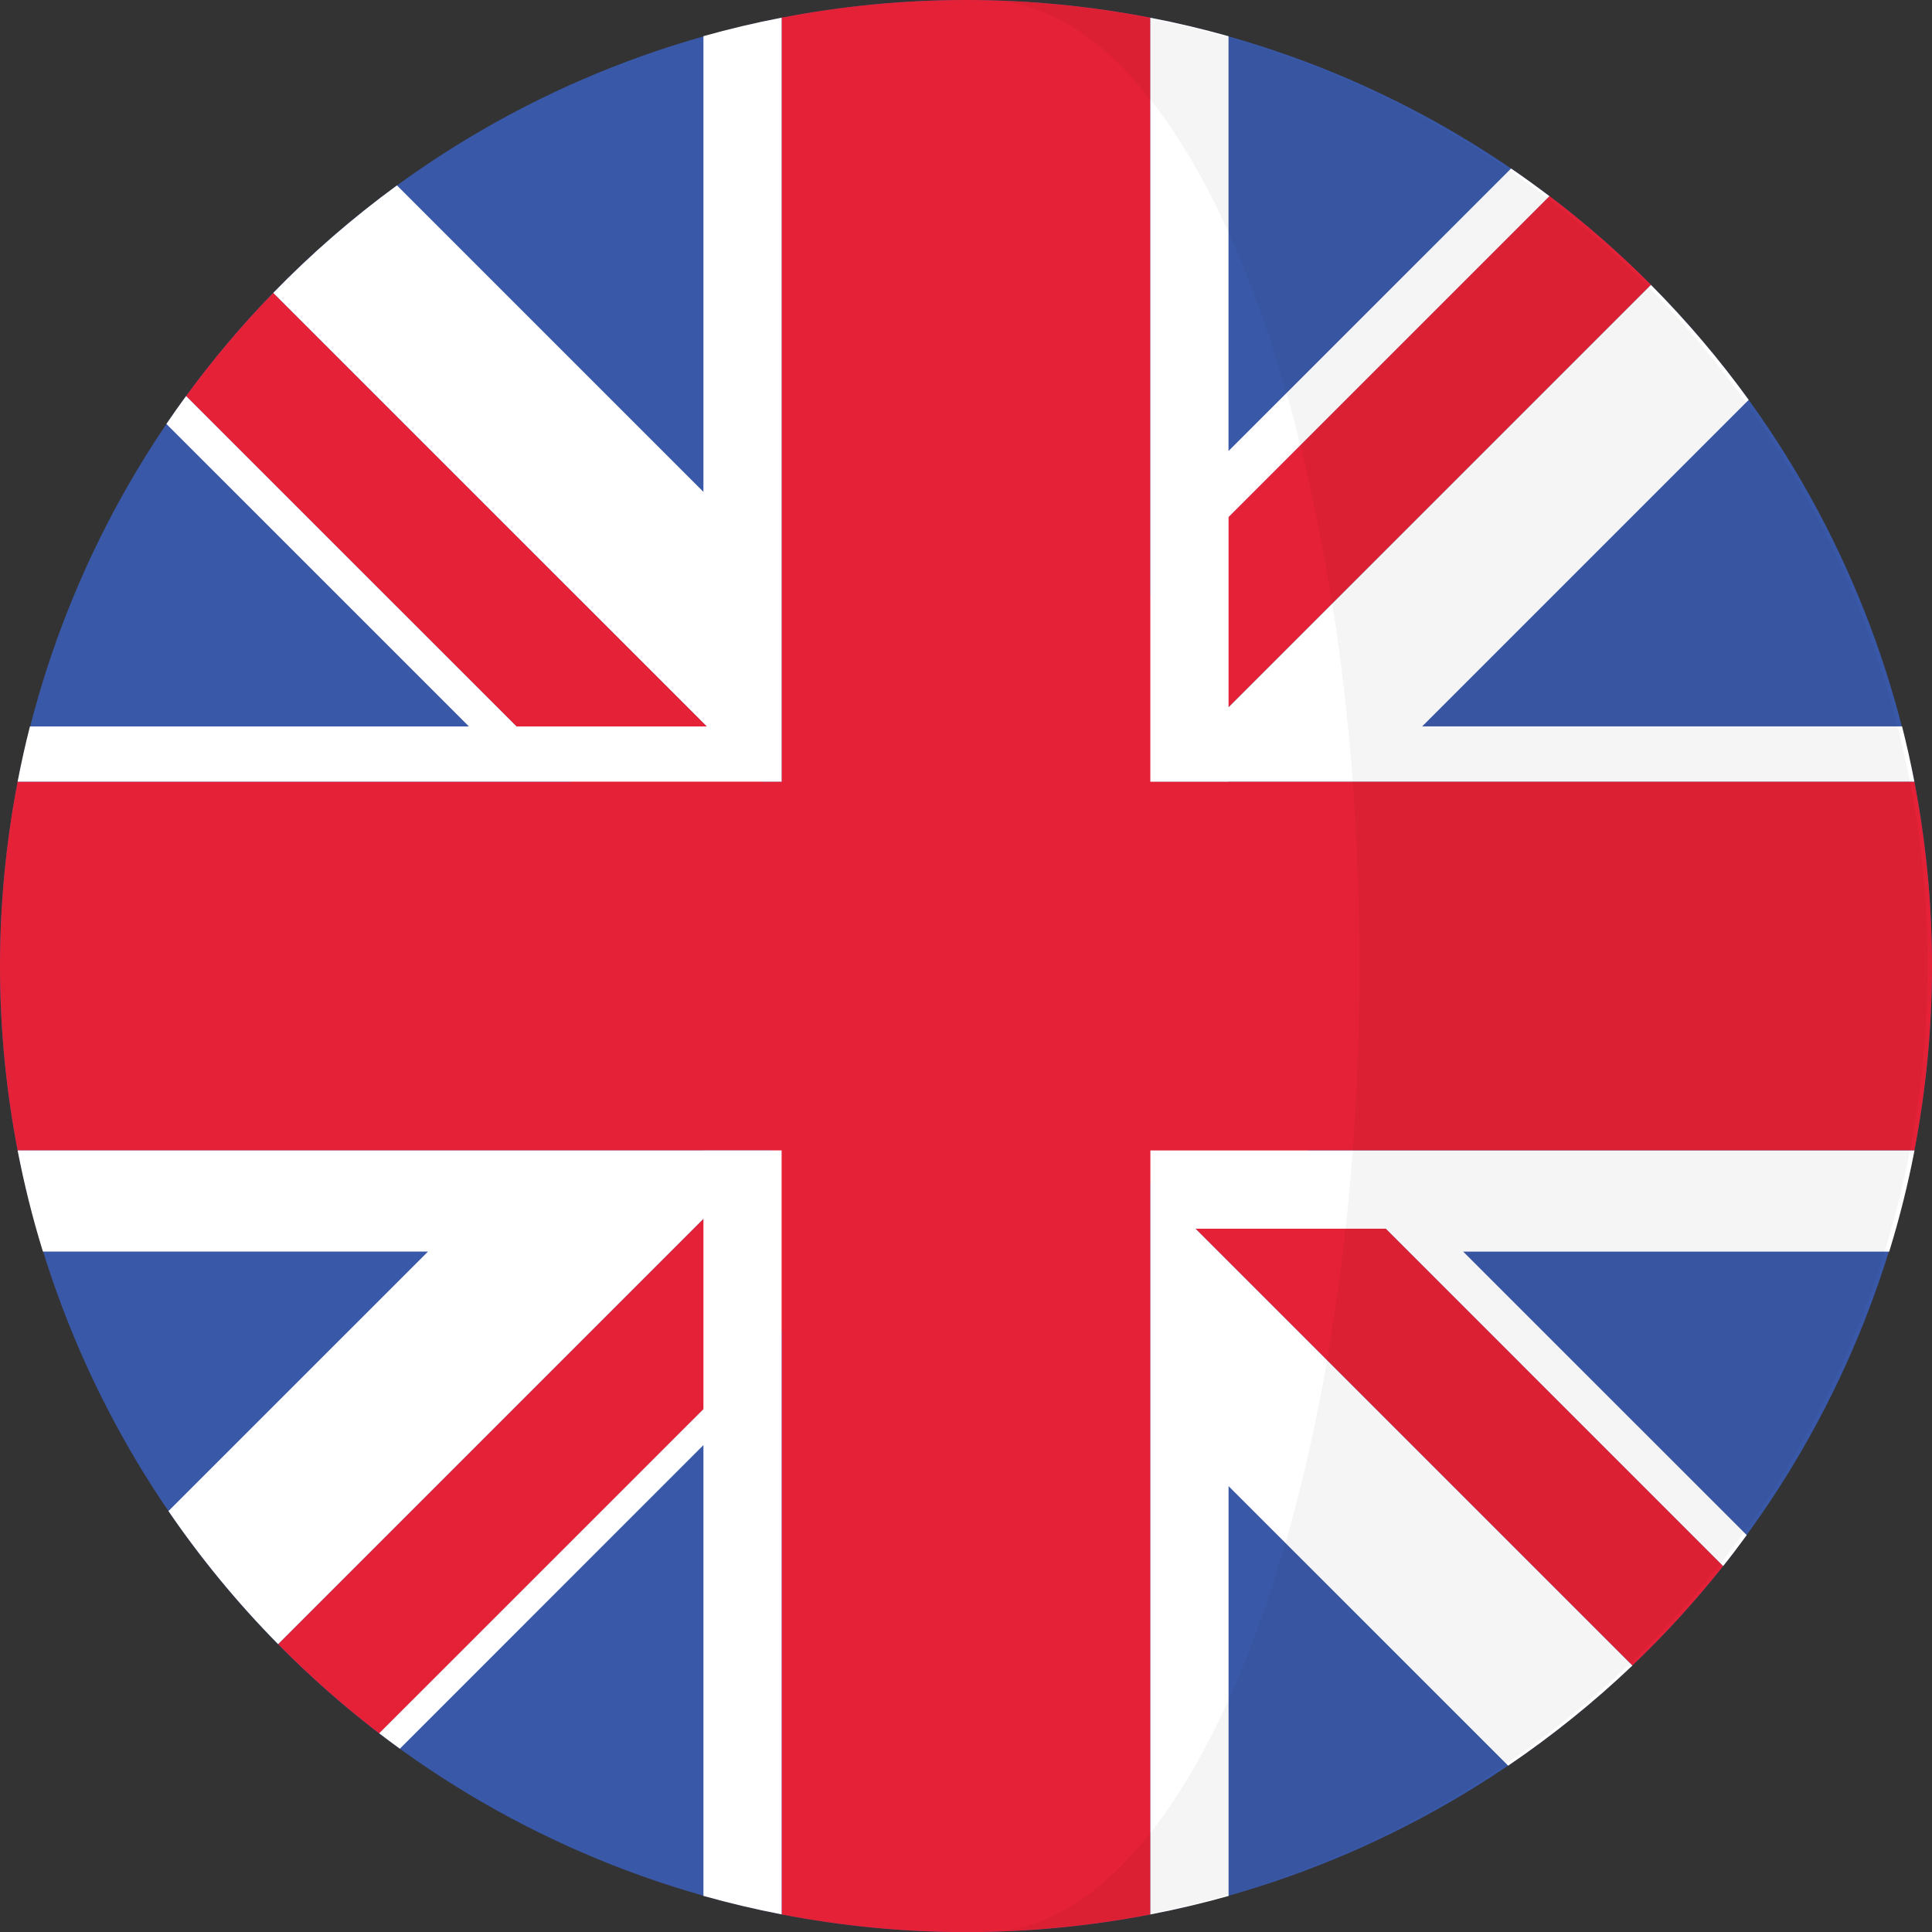 <?xml version="1.0" encoding="utf-8"?>
<!-- Generator: Adobe Illustrator 15.0.0, SVG Export Plug-In . SVG Version: 6.00 Build 0)  -->
<!DOCTYPE svg PUBLIC "-//W3C//DTD SVG 1.1//EN" "http://www.w3.org/Graphics/SVG/1.1/DTD/svg11.dtd">
<svg version="1.1" id="Layer_1" xmlns="http://www.w3.org/2000/svg" xmlns:xlink="http://www.w3.org/1999/xlink" x="0px" y="0px"
	 width="32px" height="32.001px" viewBox="0 0 32 32.001" enable-background="new 0 0 32 32.001" xml:space="preserve">
<rect x="0" y="0" width="32" height="32.001" fill="#333333" stroke="none"/>
<g>
	<g>
		<circle fill="#3958A7" cx="16" cy="16.001" r="16"/>
		<g>
			<path fill="none" d="M28.93,25.425c1.028-1.408,1.833-2.99,2.359-4.695h-7.056L28.93,25.425z"/>
			<path fill="none" d="M11.651,0.599C9.801,1.12,8.088,1.967,6.575,3.071l5.076,5.076V0.599z"/>
			<path fill="none" d="M6.623,28.965c1.501,1.087,3.197,1.921,5.028,2.438v-7.467L6.623,28.965z"/>
			<path fill="none" d="M20.349,31.402c1.671-0.471,3.23-1.206,4.631-2.158l-4.631-4.63V31.402z"/>
			<path fill="none" d="M0.711,20.729c0.478,1.547,1.184,2.992,2.079,4.299l4.299-4.299H0.711z"/>
			<path fill="none" d="M2.756,7.021c-1.023,1.506-1.797,3.196-2.26,5.01h7.271L2.756,7.021z"/>
			<path fill="none" d="M25.028,2.79c-1.413-0.968-2.989-1.715-4.68-2.191v6.87L25.028,2.79z"/>
			<path fill="none" d="M31.504,12.031c-0.505-1.976-1.377-3.804-2.54-5.408l-5.408,5.408H31.504z"/>
			<g>
				<path fill="#E42136" d="M32,16.001c0-1.045-0.102-2.065-0.292-3.055h-9.067h-3.523l8.228-8.228
					c-0.525-0.528-1.087-1.02-1.682-1.471l-6.609,6.609V8.764V0.293C18.065,0.102,17.045,0,16,0s-2.065,0.102-3.054,0.293v9.149
					v2.589v0.915h-0.324l-0.914-0.915L4.526,4.851C4.006,5.385,3.524,5.956,3.082,6.56l5.473,5.472l0.915,0.915H0.292
					C0.102,13.936,0,14.956,0,16.001c0,1.044,0.102,2.064,0.292,3.054h8.472h4.021l-8.178,8.178c0.523,0.53,1.082,1.024,1.675,1.478
					l6.665-6.664v0.595v9.067c0.988,0.191,2.009,0.293,3.054,0.293s2.065-0.102,3.054-0.293v-8.389v-2.59v-1.126l1.126,1.126
					l6.856,6.856c0.539-0.514,1.041-1.065,1.504-1.648l-5.207-5.208l-1.675-1.675h10.05C31.898,18.065,32,17.045,32,16.001z"/>
			</g>
			<g>
				<path fill="#FFFFFF" d="M11.651,8.147L6.575,3.071C5.843,3.605,5.157,4.202,4.526,4.851l7.182,7.181H8.555L3.082,6.56
					c-0.111,0.151-0.22,0.306-0.326,0.462l5.011,5.01H0.496c-0.077,0.302-0.145,0.607-0.204,0.915h7.475H9.47h3.152h0.324v-0.915
					V9.442V0.293c-0.438,0.084-0.871,0.187-1.295,0.306V8.147z"/>
				<path fill="#FFFFFF" d="M20.349,12.946h2.292h9.067c-0.06-0.308-0.127-0.613-0.204-0.915h-7.948l5.408-5.408
					c-0.49-0.676-1.031-1.313-1.619-1.904l-6.996,6.996V8.563l5.314-5.314c-0.208-0.158-0.42-0.311-0.635-0.458l-4.68,4.679v-6.87
					c-0.424-0.119-0.856-0.222-1.295-0.306v7.475v0.996v1.094v3.089h0.063H20.349z"/>
				<path fill="#FFFFFF" d="M11.651,19.055H8.764H0.292c0.11,0.569,0.25,1.129,0.419,1.675h6.378L2.79,25.028
					c0.539,0.788,1.147,1.525,1.816,2.204l7.045-7.045v3.153l-5.37,5.369c0.112,0.086,0.227,0.171,0.342,0.255l5.028-5.029v0.299
					v7.168c0.424,0.119,0.856,0.221,1.295,0.306v-7.474v-1.594v-0.595v-2.991h-0.162H11.651z"/>
				<path fill="#FFFFFF" d="M21.658,19.055h-2.604v0.549v0.746v0.38v2.59v8.389c0.438-0.085,0.871-0.187,1.295-0.306v-6.788
					l4.631,4.63c0.73-0.496,1.419-1.051,2.057-1.658l-6.856-6.856l-0.38-0.38h3.153l0.38,0.38l5.207,5.208
					c0.134-0.168,0.263-0.339,0.39-0.513l-4.696-4.695h7.056c0.169-0.546,0.309-1.105,0.419-1.675h-7.475H21.658z"/>
			</g>
		</g>
	</g>
	<path opacity="0.04" fill="#010101" d="M16.544,0.014c3.319,0.313,5.975,7.352,5.975,15.988c0,8.613-2.64,15.635-5.947,15.985
		c8.536-0.34,15.353-7.366,15.353-15.986C31.924,7.372,25.093,0.34,16.544,0.014z"/>
</g>
</svg>
